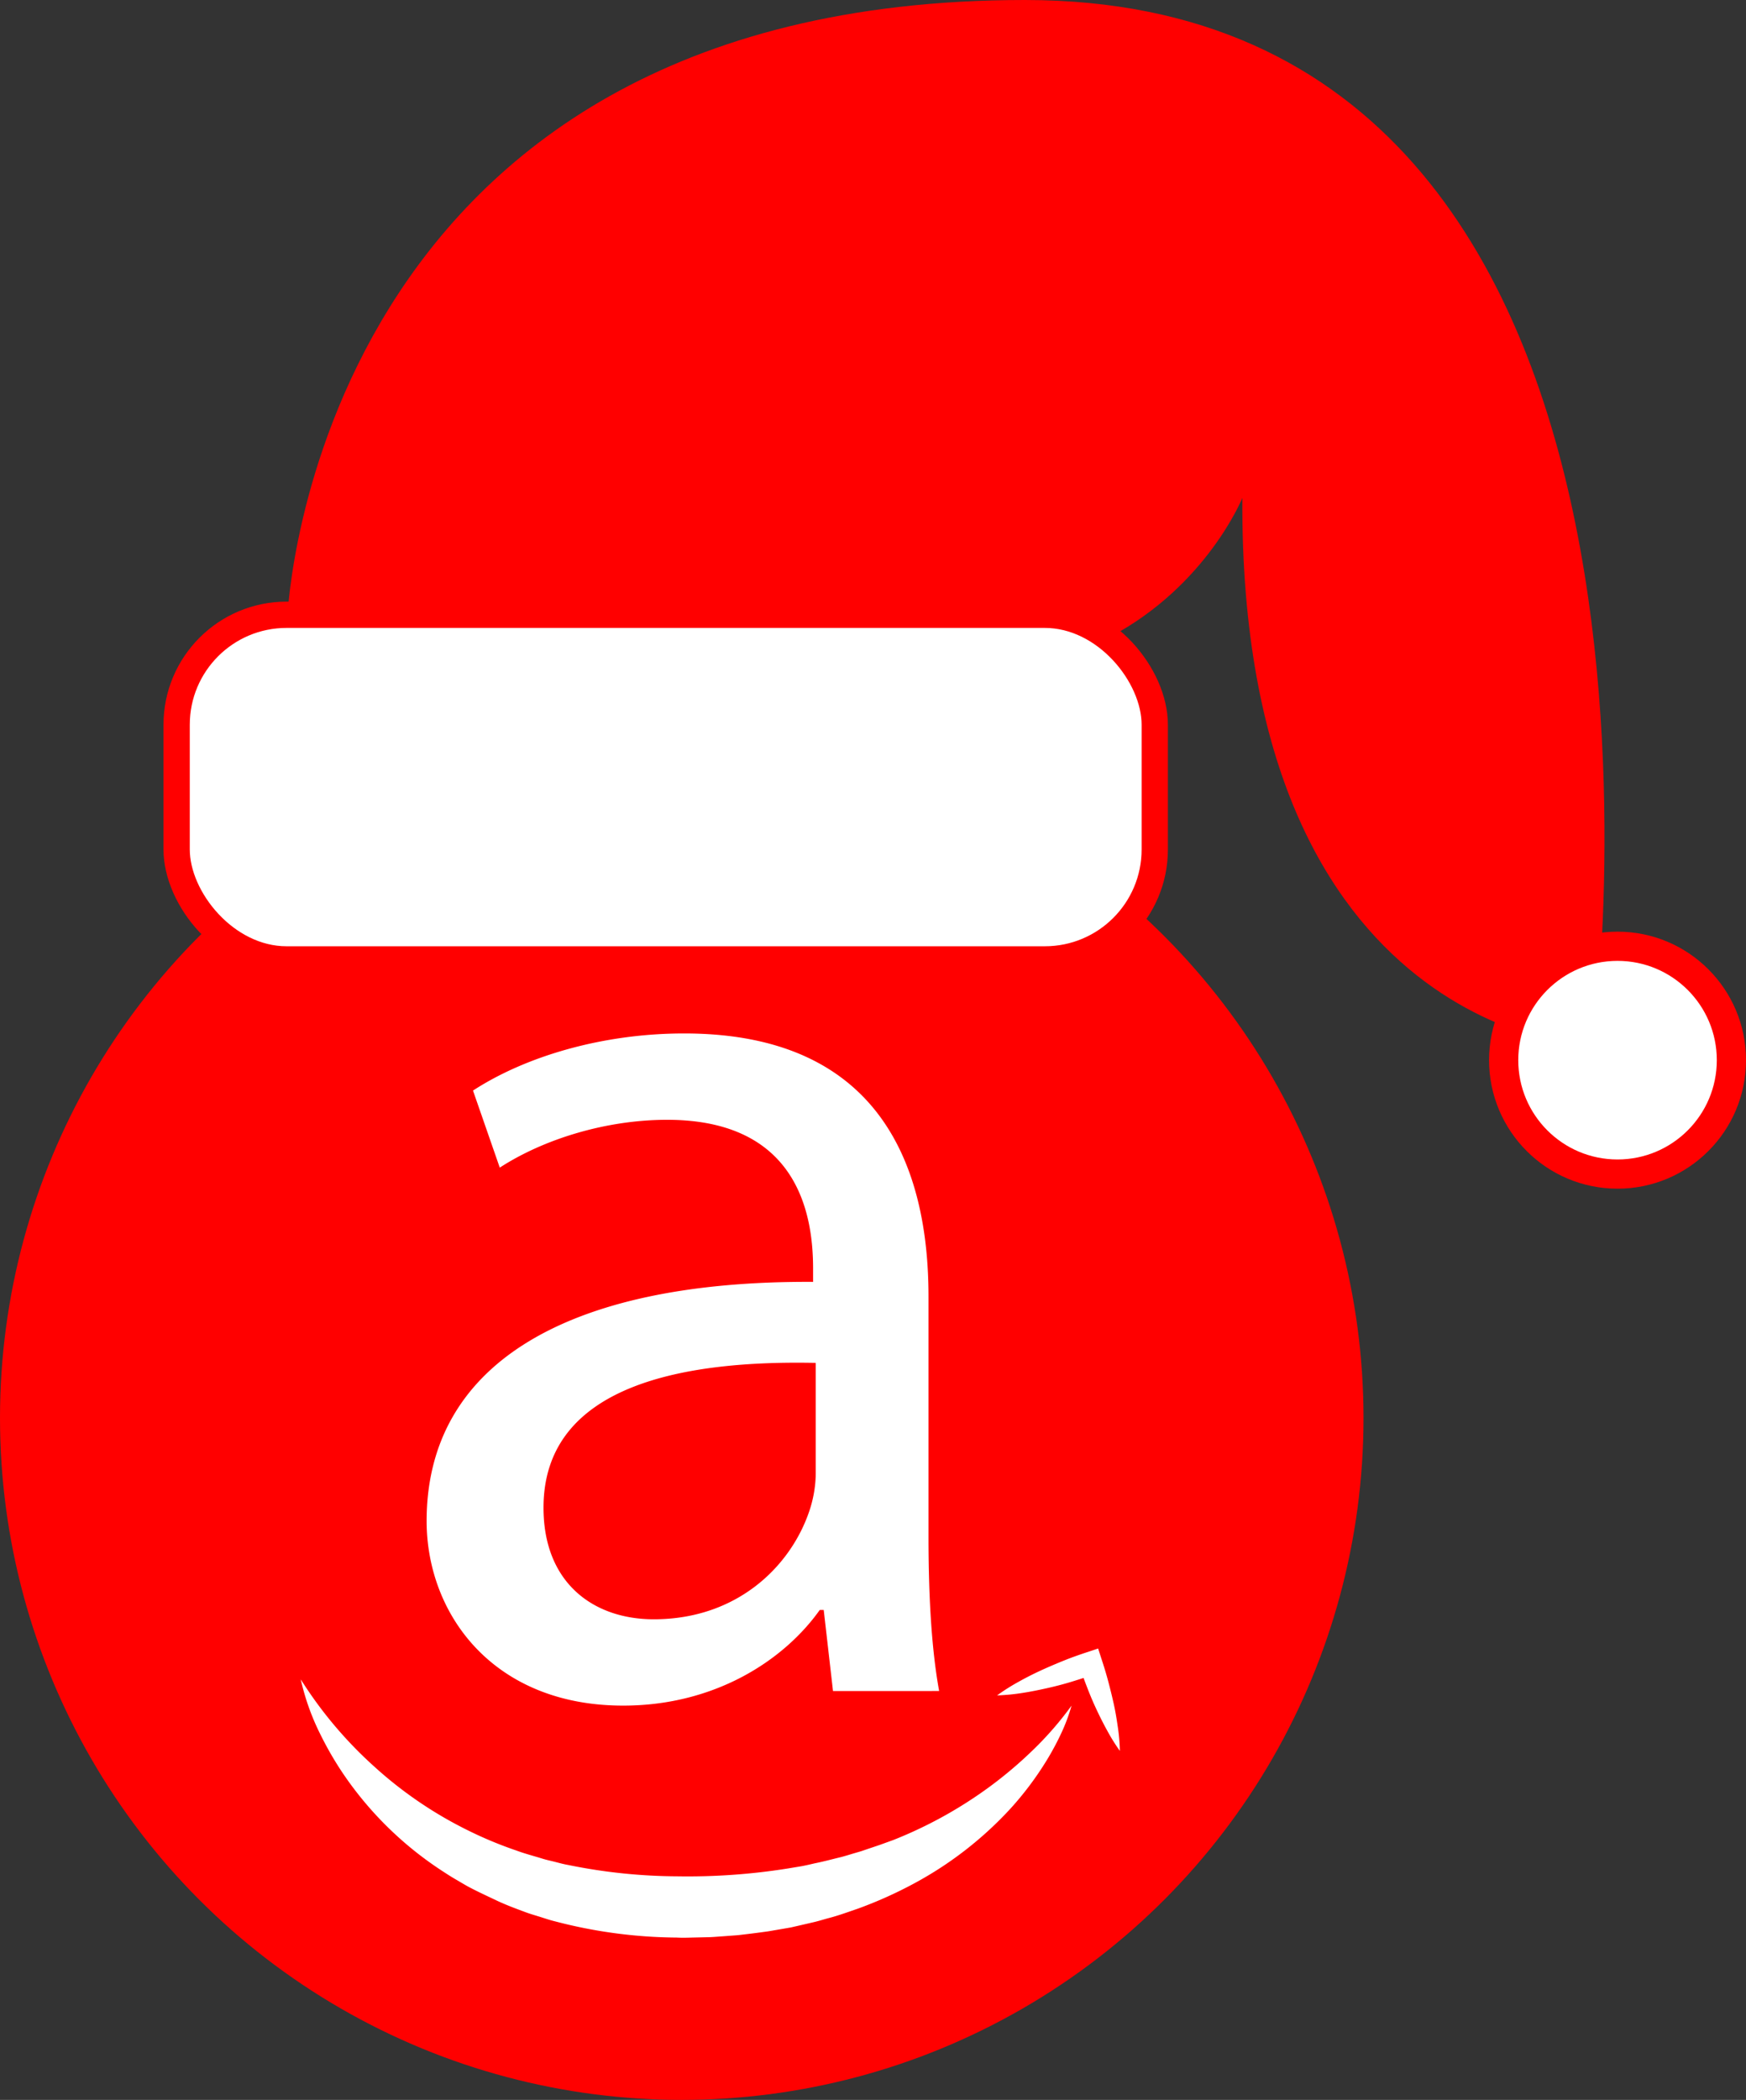 <svg xmlns="http://www.w3.org/2000/svg" viewBox="0 0 598 719"><rect x="0" y="0" width="598" height="719" fill="#333333" stroke="none"/><defs><style>.a{fill:red;}.b,.c,.d{fill:#fff;}.c,.d{stroke:red;stroke-miterlimit:10;}.c{stroke-width:9px;}.d{stroke-width:10px;}</style></defs><circle class="a" cx="233.5" cy="485.5" r="233.5"/><path class="b" d="M934.3,759l-3.18-27.75h-1.36C917.48,748.54,893.82,764,862.44,764c-44.57,0-67.32-31.38-67.32-63.22,0-53.22,47.31-82.33,132.36-81.87v-4.55c0-18.2-5-50.94-50-50.94-20.47,0-41.85,6.36-57.31,16.37L811,553.41c18.2-11.83,44.58-19.56,72.32-19.56,67.32,0,83.69,45.94,83.69,90.06v82.33c0,19.1.91,37.75,3.64,52.76Zm-5.91-112.35c-43.66-.91-93.24,6.82-93.24,49.58,0,25.93,17.28,38.21,37.75,38.21,28.66,0,46.85-18.2,53.22-36.85a41.87,41.87,0,0,0,2.27-12.73Z" transform="translate(-649 -180)"/><path class="b" d="M752,755a141.83,141.83,0,0,0,25.33,30,138.44,138.44,0,0,0,31.23,21.36,135.73,135.73,0,0,0,17.22,7.23c2.91,1.09,5.94,1.86,8.9,2.78,1.48.47,3,.77,4.51,1.16s3,.8,4.55,1.06A190.06,190.06,0,0,0,881,822.45a217.79,217.79,0,0,0,37.74-2.67l4.65-.77c1.55-.28,3.07-.64,4.61-1,3.08-.61,6.09-1.44,9.15-2.17,1.52-.4,3-.88,4.51-1.32l2.26-.66,2.22-.76c1.49-.5,3-1,4.46-1.51L955,810a147.26,147.26,0,0,0,33.17-18.39A142.39,142.39,0,0,0,1003,779a114.47,114.47,0,0,0,13-15,60.4,60.4,0,0,1-3.57,9.55,93.81,93.81,0,0,1-4.86,9.05,109.86,109.86,0,0,1-12.42,16.59,125.57,125.57,0,0,1-33.06,25.69,144.89,144.89,0,0,1-19.29,8.65c-3.33,1.13-6.65,2.37-10.06,3.24-1.7.46-3.39,1-5.1,1.39l-5.14,1.19-2.57.59-2.59.45-5.19.89c-3.47.49-6.95.92-10.42,1.32l-5.23.39c-1.74.11-3.49.29-5.23.31l-5.22.12c-1.74.05-3.48.1-5.24,0A168.3,168.3,0,0,1,839,837.84c-1.72-.41-3.4-1-5.1-1.53s-3.39-1-5.06-1.64c-3.33-1.23-6.66-2.47-9.88-4s-6.42-3-9.57-4.67c-1.55-.86-3.07-1.78-4.6-2.67s-3-1.85-4.5-2.83a120.49,120.49,0,0,1-30.57-28.7,113.21,113.21,0,0,1-10.83-17.63A82.08,82.08,0,0,1,752,755Z" transform="translate(-649 -180)"/><path class="b" d="M990.5,760.5a70.12,70.12,0,0,1,7.35-4.65c2.5-1.4,5-2.67,7.61-3.87s5.18-2.29,7.79-3.35,5.28-2,8-2.9l3.85-1.29,1.23,3.8c.82,2.5,1.59,5,2.27,7.58s1.31,5.12,1.88,7.7,1,5.22,1.38,7.88a65,65,0,0,1,.69,8.1,64.3,64.3,0,0,1-4.31-6.9c-1.3-2.34-2.49-4.72-3.62-7.12s-2.17-4.84-3.12-7.3-1.88-4.92-2.73-7.42l5.08,2.51c-2.66.94-5.35,1.79-8,2.6s-5.44,1.53-8.21,2.15-5.55,1.19-8.39,1.63A69.81,69.81,0,0,1,990.5,760.5Z" transform="translate(-649 -180)"/><path class="a" d="M747.5,390.5S756.5,180,1000,180s194.5,358.5,194.5,358.5-121-3-120-188c0,0-12.16,30-45.17,47.5C993,417.24,1060.8,381.92,747.5,390.5Z" transform="translate(-649 -180)"/><rect class="c" x="60.5" y="210.5" width="335" height="118" rx="37.64"/><circle class="d" cx="554" cy="363" r="39"/></svg>